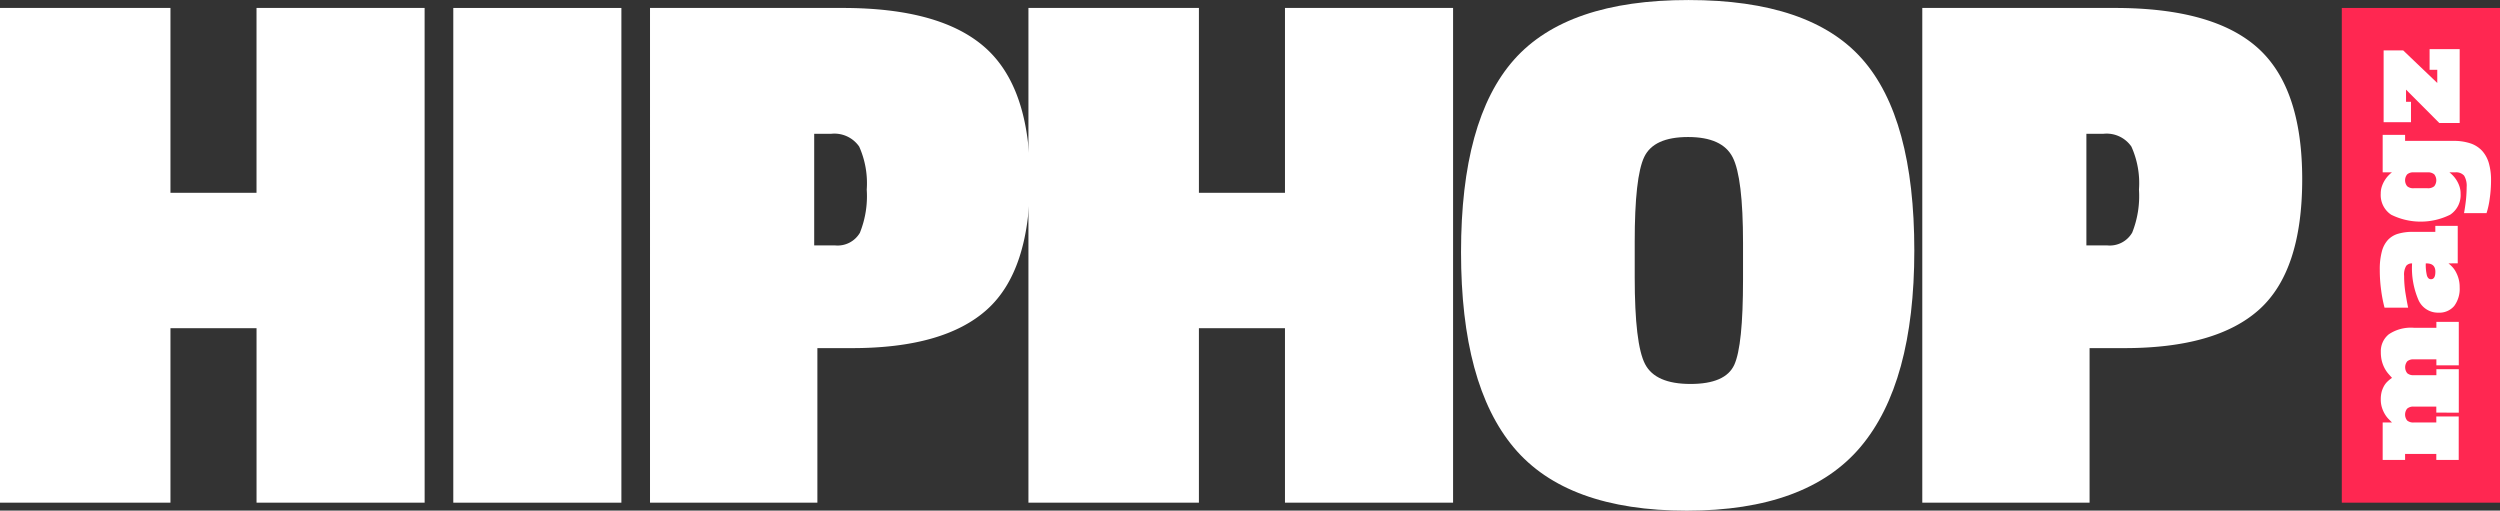 <svg xmlns="http://www.w3.org/2000/svg" width="276.328" height="56.441" viewBox="0 0 276.328 56.441"><rect x="0" y="0" width="276.328" height="56.441" fill="#333333" stroke="none"/><g id="Group_21" data-name="Group 21" transform="translate(-612.559 -124.746)"><g id="Group_17" data-name="Group 17" transform="translate(612.559 124.746)"><path id="Path_27" data-name="Path 27" d="M659.495,179.595h-18.58V160.308H631.4v19.286H612.559V124.913H631.4v20.43h9.512v-20.43h18.58Z" transform="translate(-612.559 -124.033)" fill="#fff"></path><path id="Path_28" data-name="Path 28" d="M640.647,179.595h-18.58V124.913h18.58Z" transform="translate(-571.964 -124.033)" fill="#fff"></path><path id="Path_29" data-name="Path 29" d="M648.474,162.511H644.69v17.084h-18.5V124.913H647.5q10.828,0,15.761,4.405t4.932,14.528q0,10.125-4.753,14.4T648.474,162.511Zm.922-12.768a10.847,10.847,0,0,0,.749-4.753,9.929,9.929,0,0,0-.833-4.753,3.324,3.324,0,0,0-3.125-1.412h-1.849v12.331h2.286A2.852,2.852,0,0,0,649.4,149.743Z" transform="translate(-554.344 -124.033)" fill="#fff"></path><path id="Path_30" data-name="Path 30" d="M681.067,179.595H662.486V160.308h-9.512v19.286H634.131V124.913h18.844v20.43h9.512v-20.43h18.581Z" transform="translate(-520.457 -124.033)" fill="#fff"></path><path id="Path_31" data-name="Path 31" d="M643.205,152.617q0-14.663,5.854-21.268t19.287-6.6q13.421,0,19.191,6.513t5.77,21.178q0,14.662-5.944,21.705t-19.2,7.045q-13.255,0-19.107-6.956T643.205,152.617Zm30.026-10.481q-1.146-2.245-4.932-2.245t-4.843,2.2q-1.059,2.2-1.054,9.422v3.873q0,7.4,1.143,9.6t5.017,2.2q3.873,0,4.843-2.113t.969-9.422V151.6Q674.374,144.38,673.231,142.135Z" transform="translate(-481.715 -124.746)" fill="#fff"></path><path id="Path_32" data-name="Path 32" d="M675.154,162.511H671.37v17.084H652.88V124.913h21.3q10.837,0,15.766,4.405t4.927,14.528q0,10.125-4.753,14.4T675.154,162.511Zm.928-12.768a10.935,10.935,0,0,0,.748-4.753,9.85,9.85,0,0,0-.838-4.753,3.324,3.324,0,0,0-3.125-1.412h-1.849v12.331H673.3A2.866,2.866,0,0,0,676.082,149.743Z" transform="translate(-440.407 -124.033)" fill="#fff"></path></g><rect id="Rectangle_8" data-name="Rectangle 8" width="54.681" height="17.486" transform="translate(871.401 180.307) rotate(-90)" fill="#ff2751"></rect><g id="Group_18" data-name="Group 18" transform="translate(875.603 130.179)"><path id="Path_33" data-name="Path 33" d="M668.636,141.534v-.664h-2.482a1.02,1.02,0,0,0-.737.221,1.051,1.051,0,0,0,0,1.317,1.045,1.045,0,0,0,.737.216h2.482v-.664h2.477v4.806h-2.477V146.1h-3.451v.664h-2.477v-4.142h1.028c-.121-.121-.253-.258-.4-.406a2.856,2.856,0,0,1-.4-.538,3.474,3.474,0,0,1-.311-.706,2.944,2.944,0,0,1-.126-.906,3.189,3.189,0,0,1,.111-.891,2.934,2.934,0,0,1,.29-.659,2.194,2.194,0,0,1,.4-.474,3.373,3.373,0,0,1,.443-.348c-.142-.153-.285-.316-.432-.485a3.43,3.43,0,0,1-.4-.6,3.728,3.728,0,0,1-.295-.775,4.04,4.04,0,0,1-.111-1,2.391,2.391,0,0,1,.885-1.96,4.365,4.365,0,0,1,2.772-.717h2.482V131.5h2.477v4.811h-2.477v-.664h-2.482a1.02,1.02,0,0,0-.737.216,1.051,1.051,0,0,0,0,1.317,1.02,1.02,0,0,0,.737.216h2.482v-.664h2.477v4.806Z" transform="translate(-662.392 -101.36)" fill="#fff"></path><path id="Path_34" data-name="Path 34" d="M670.065,133.627a3.311,3.311,0,0,1,.4.364,2.477,2.477,0,0,1,.4.548,3.6,3.6,0,0,1,.311.759,3.441,3.441,0,0,1,.127.975,3.183,3.183,0,0,1-.6,2.055,2.139,2.139,0,0,1-1.755.743,2.346,2.346,0,0,1-2.171-1.338,8.845,8.845,0,0,1-.733-4.105.791.791,0,0,0-.648.269,1.885,1.885,0,0,0-.232,1.122,12.488,12.488,0,0,0,.137,1.818c.1.611.2,1.175.306,1.686H663a15.069,15.069,0,0,1-.369-1.886,16.407,16.407,0,0,1-.158-2.3,7.541,7.541,0,0,1,.227-2.018,3.008,3.008,0,0,1,.685-1.3,2.523,2.523,0,0,1,1.154-.68,5.743,5.743,0,0,1,1.591-.2h2.482v-.664h2.477v4.142Zm-2.508,0a5.029,5.029,0,0,0,.127,1.344c.089.274.237.406.448.406.322,0,.485-.274.485-.827,0-.617-.327-.922-.97-.922Z" transform="translate(-662.477 -109.946)" fill="#fff"></path><path id="Path_35" data-name="Path 35" d="M662.708,131.717v-4.142h2.477v.664h5.328a5.807,5.807,0,0,1,1.907.279,3.067,3.067,0,0,1,1.3.843,3.444,3.444,0,0,1,.733,1.375,6.73,6.73,0,0,1,.232,1.871,14.01,14.01,0,0,1-.148,2.029,8.875,8.875,0,0,1-.348,1.586H671.7c.079-.422.147-.885.206-1.381a14.281,14.281,0,0,0,.084-1.491,2.176,2.176,0,0,0-.279-1.265,1.176,1.176,0,0,0-.98-.369h-.648a3.343,3.343,0,0,1,.4.364,3.1,3.1,0,0,1,.4.522,3.221,3.221,0,0,1,.311.664,2.444,2.444,0,0,1,.127.8,2.6,2.6,0,0,1-1.154,2.334,7.333,7.333,0,0,1-6.518,0,2.6,2.6,0,0,1-1.154-2.334,2.447,2.447,0,0,1,.126-.8,3.215,3.215,0,0,1,.311-.664,3.108,3.108,0,0,1,.4-.522,3.324,3.324,0,0,1,.4-.364Zm4.958,1.755a1.044,1.044,0,0,0,.743-.221,1.064,1.064,0,0,0,0-1.312,1.043,1.043,0,0,0-.743-.221h-1.512a1.02,1.02,0,0,0-.737.221,1.043,1.043,0,0,0,0,1.312,1.02,1.02,0,0,0,.737.221Z" transform="translate(-662.392 -118.1)" fill="#fff"></path><path id="Path_36" data-name="Path 36" d="M665.033,130.251v1.344h.548v2.255h-3.025v-7.936h2.161l3.768,3.6v-1.454h-.848v-2.282h3.325v8.162h-2.25Z" transform="translate(-662.135 -125.777)" fill="#fff"></path></g></g></svg>
